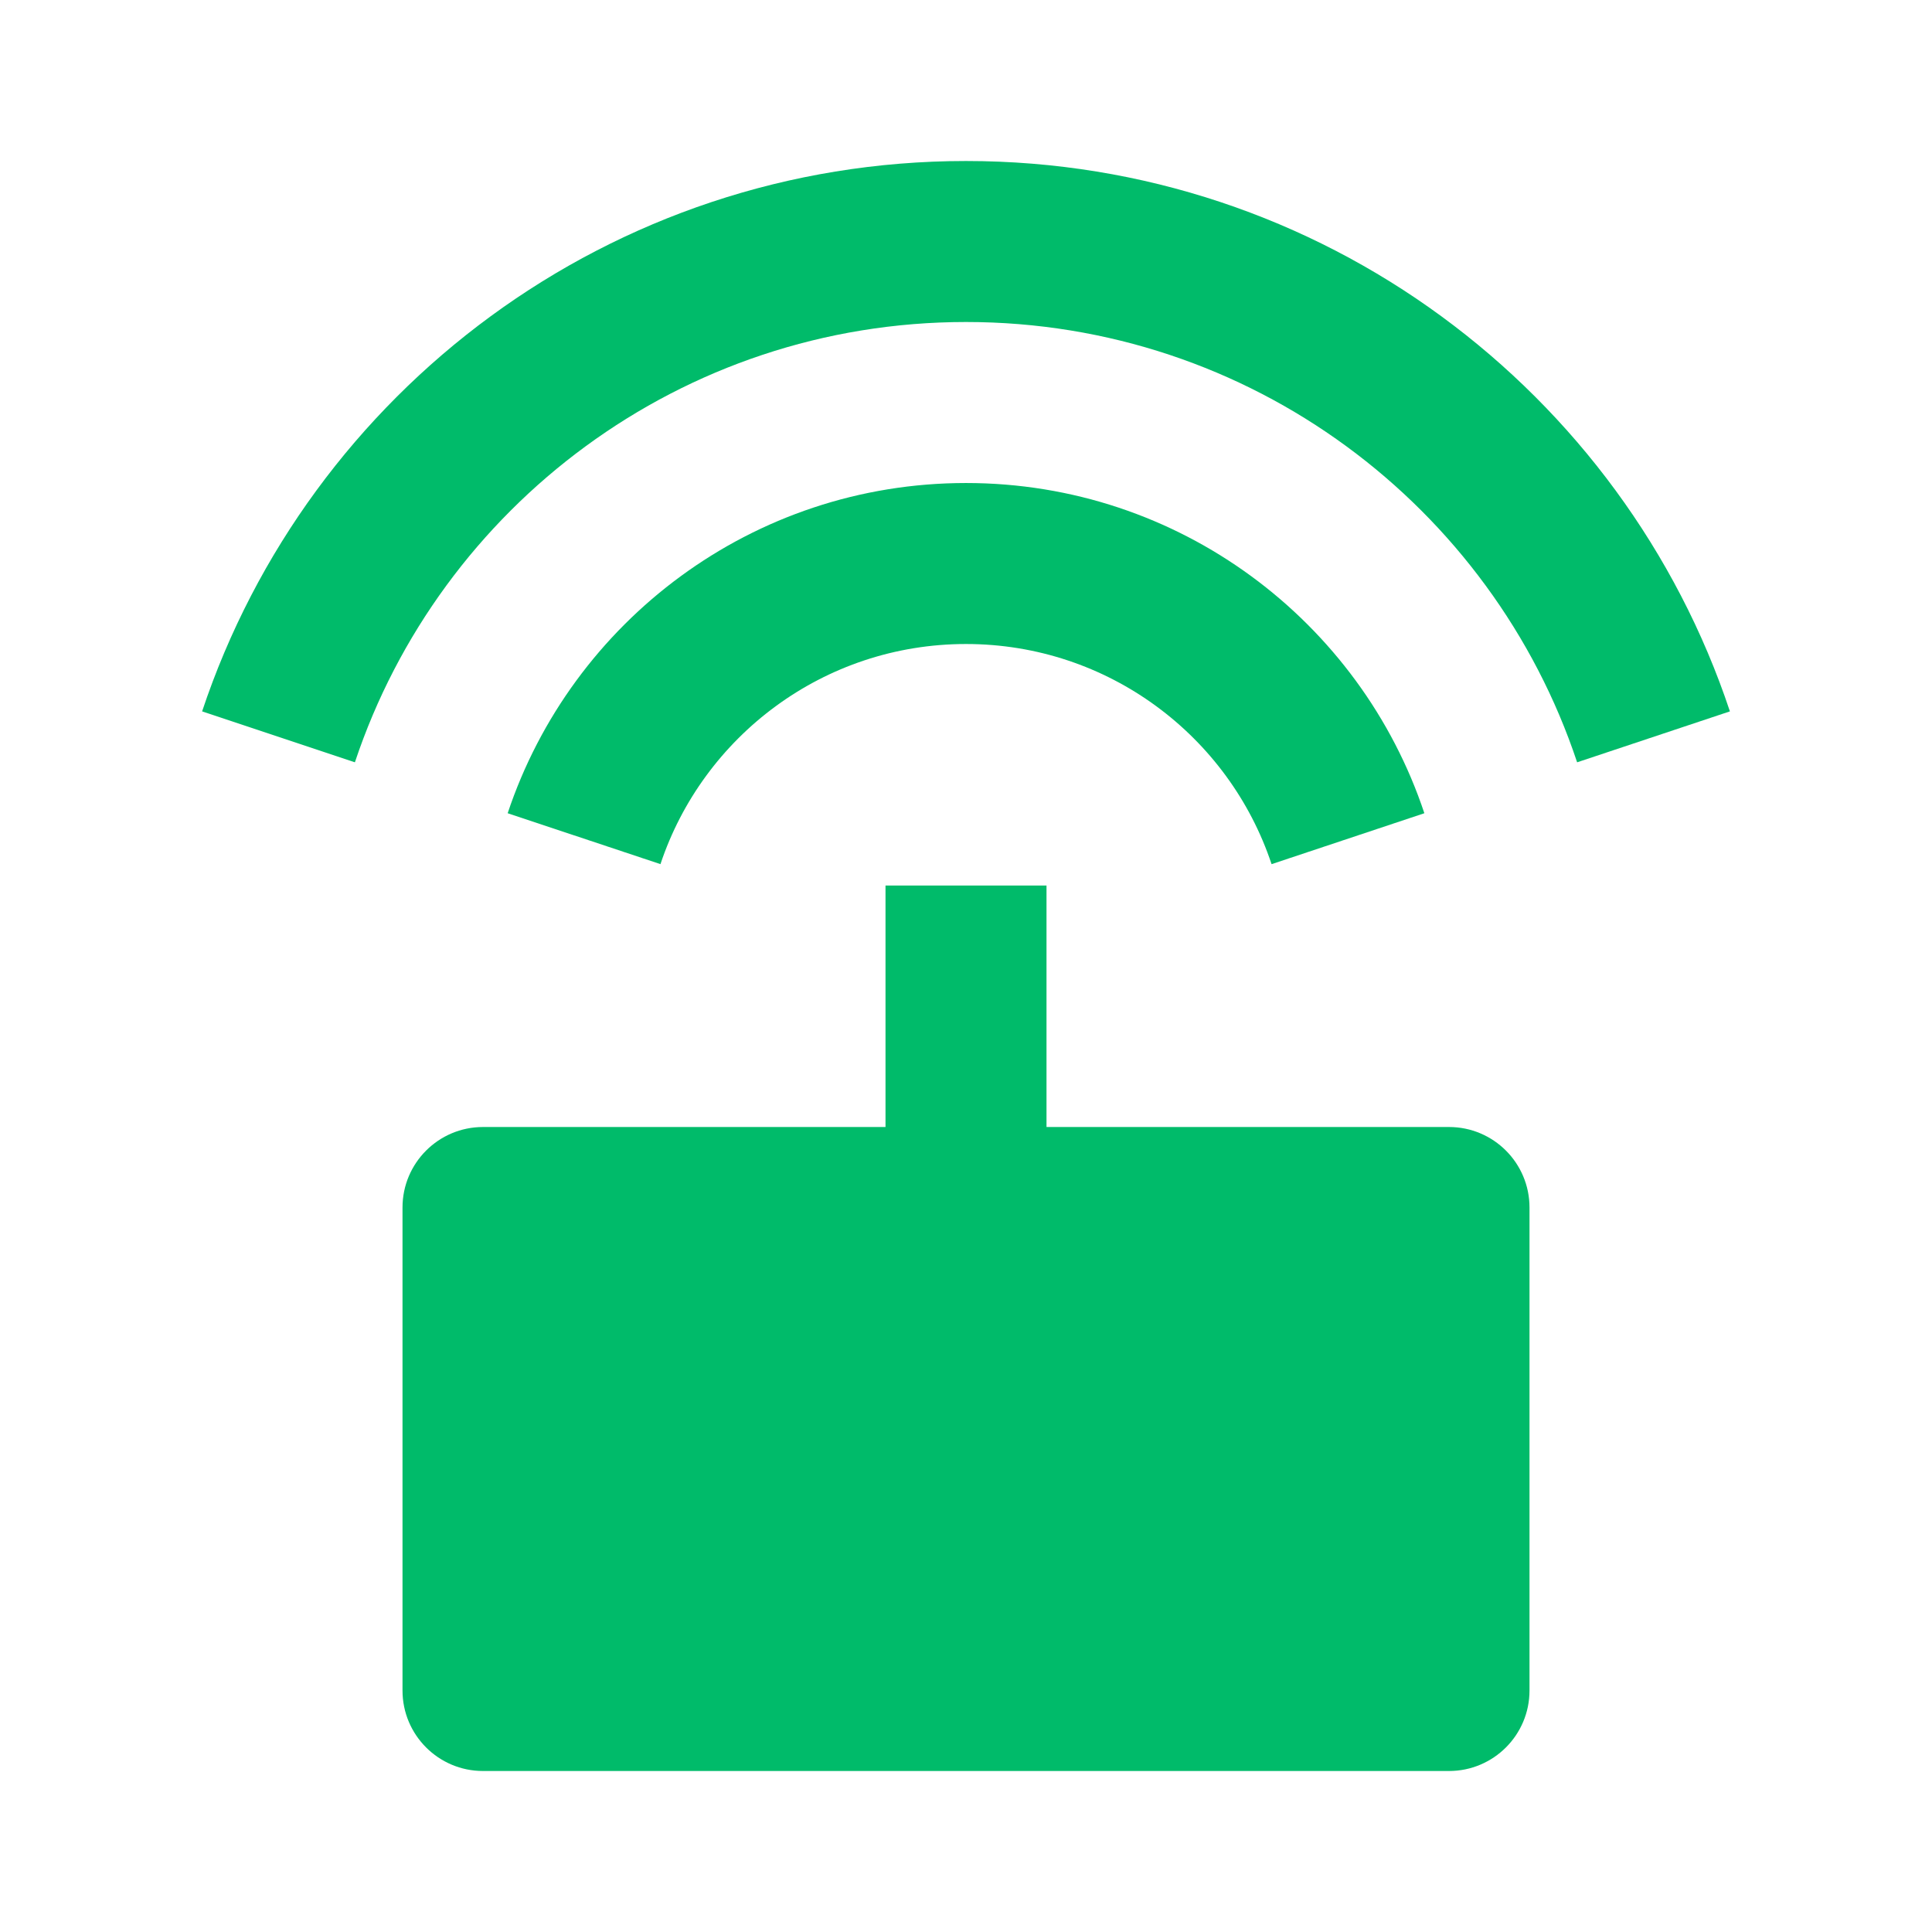 <svg width="160" height="160" viewBox="0 0 160 160" fill="none" xmlns="http://www.w3.org/2000/svg">
<path d="M73.334 93.334V73.334H86.667V93.334H120.001C123.683 93.334 126.667 96.319 126.667 100.001V140.001C126.667 143.683 123.683 146.667 120.001 146.667H40.001C36.319 146.667 33.334 143.683 33.334 140.001V100.001C33.334 96.319 36.319 93.334 40.001 93.334H73.334ZM16.738 58.913C25.562 32.429 50.552 13.334 80.001 13.334C109.451 13.334 134.44 32.429 143.264 58.913L130.611 63.131C123.552 41.943 103.561 26.667 80.001 26.667C56.441 26.667 36.45 41.943 29.391 63.131L16.738 58.913ZM42.043 67.348C47.338 51.458 62.331 40.001 80.001 40.001C97.671 40.001 112.664 51.458 117.959 67.348L105.306 71.565C101.777 60.972 91.781 53.334 80.001 53.334C68.221 53.334 58.225 60.972 54.696 71.565L42.043 67.348Z" fill="#00BB6A"/>
</svg>
